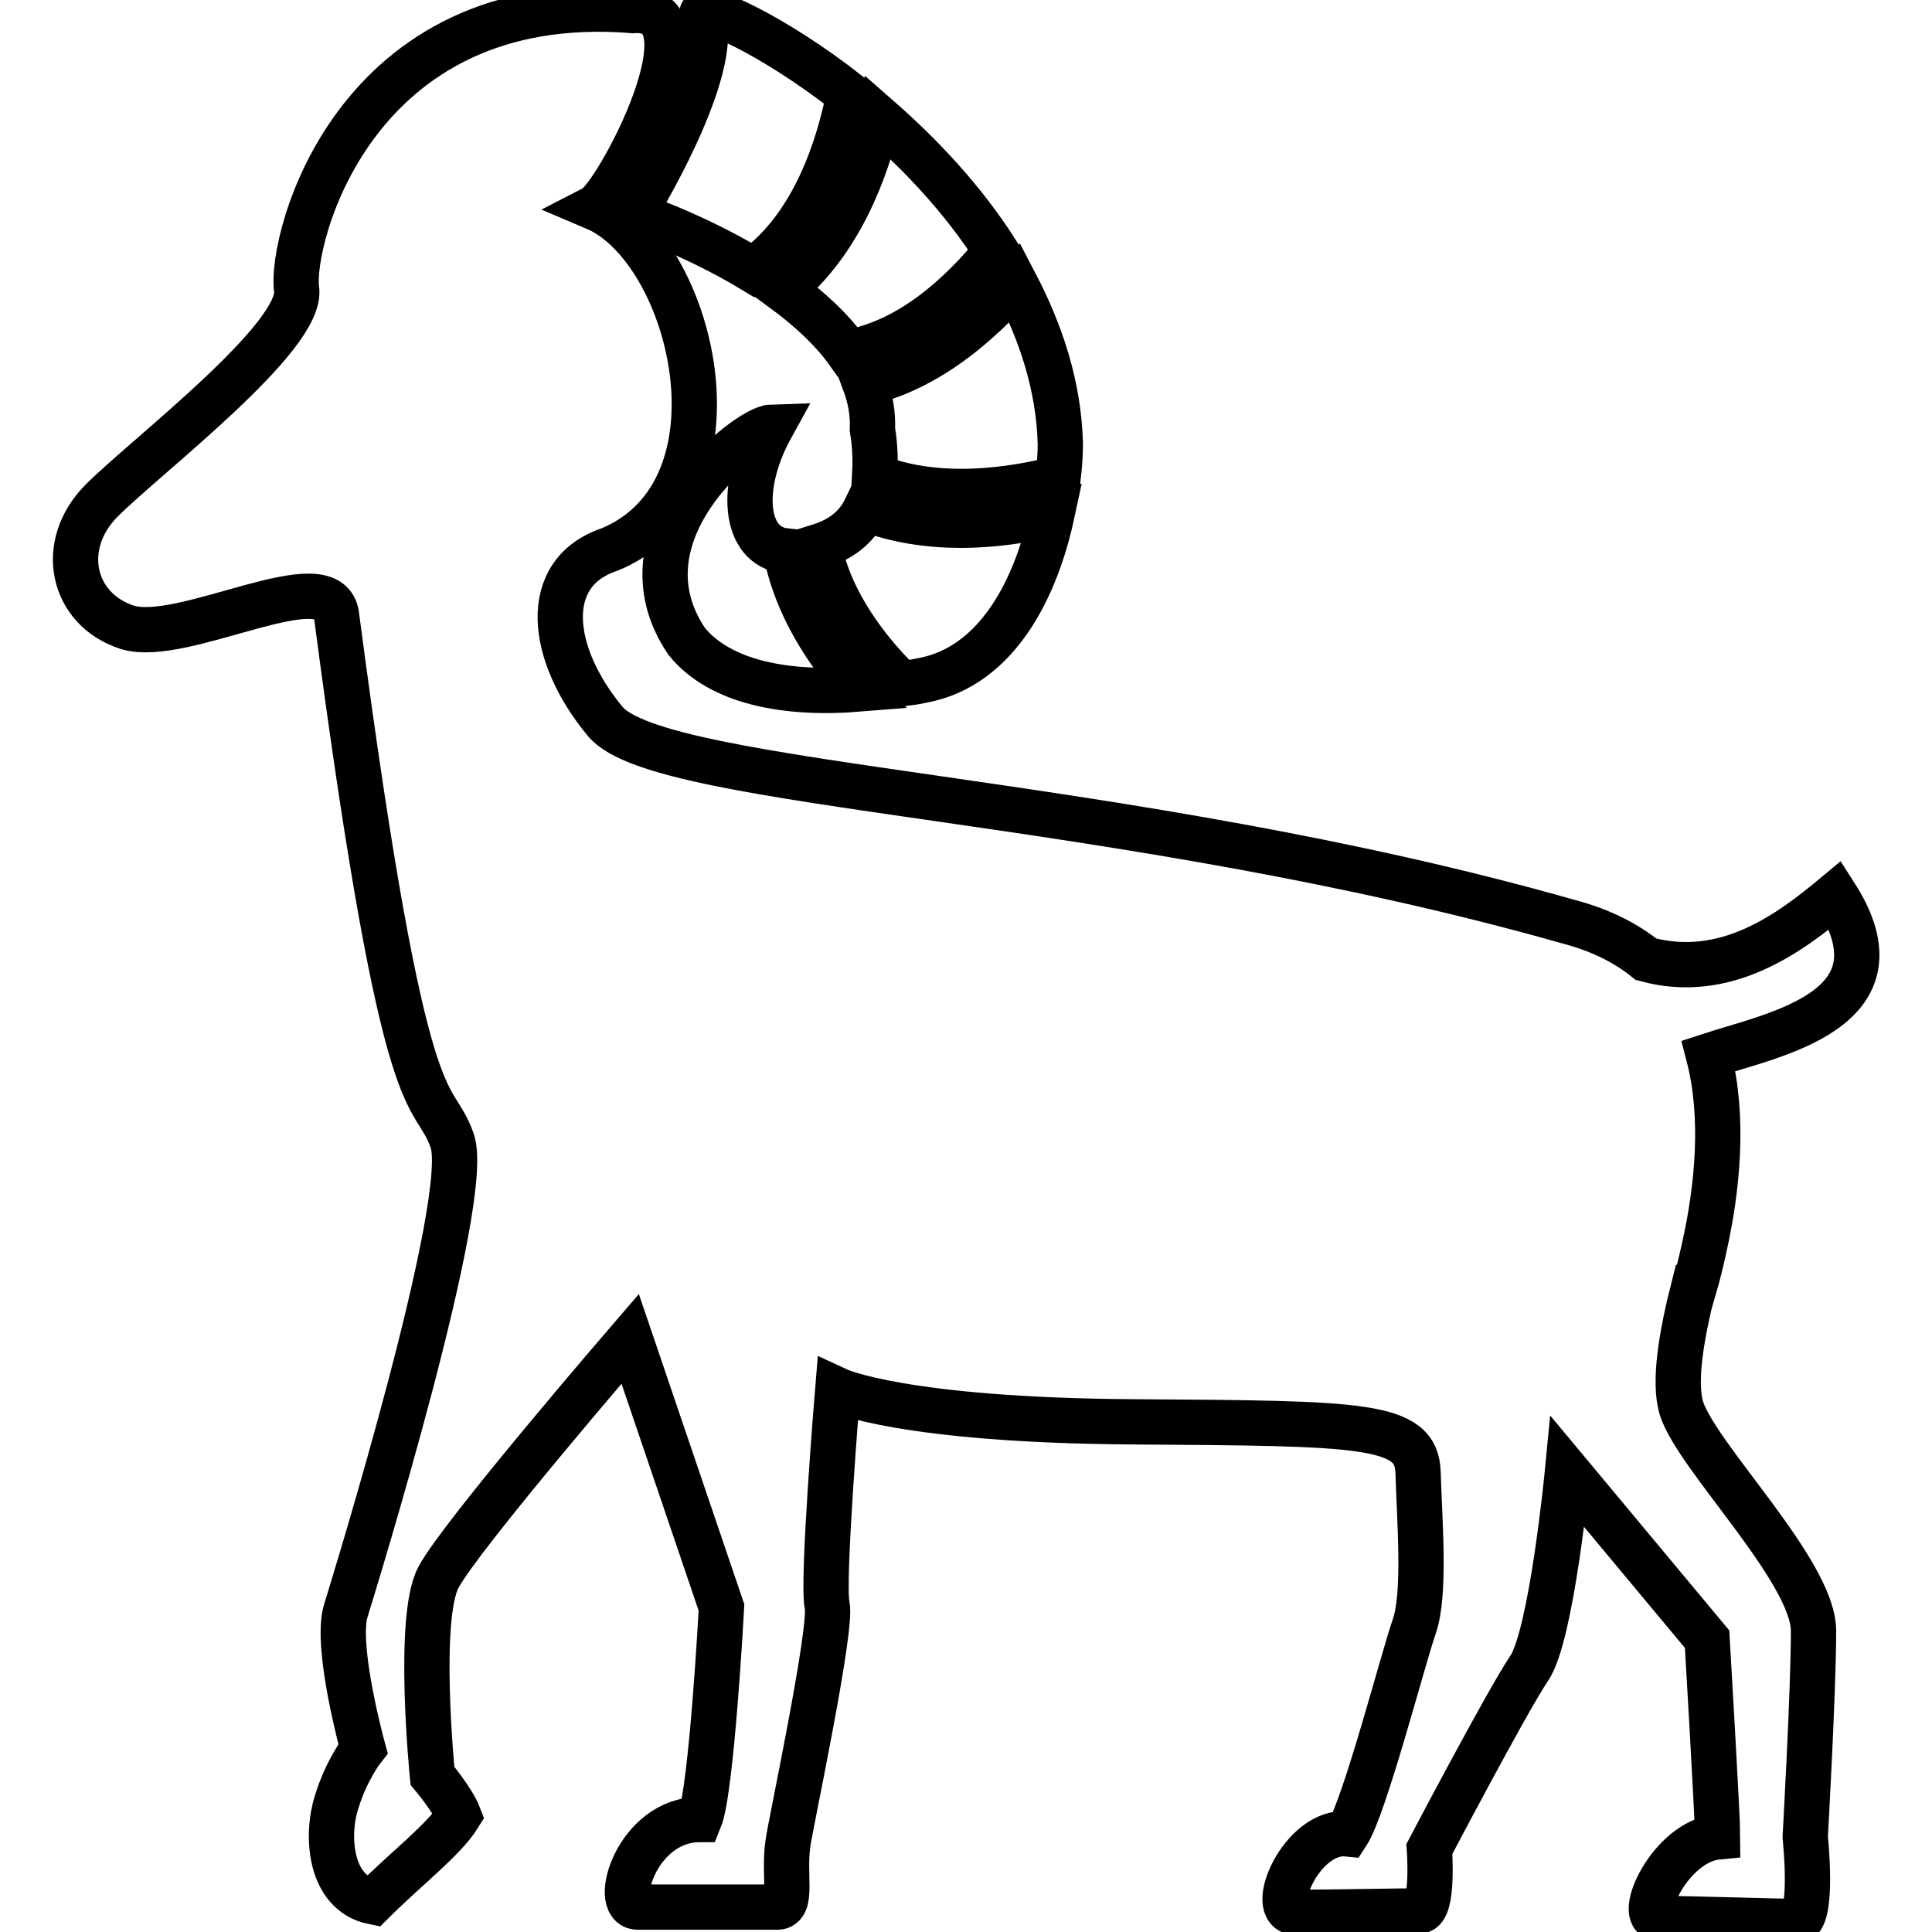 <?xml version="1.0" encoding="utf-8"?>
<!-- Svg Vector Icons : http://www.onlinewebfonts.com/icon -->
<!DOCTYPE svg PUBLIC "-//W3C//DTD SVG 1.1//EN" "http://www.w3.org/Graphics/SVG/1.1/DTD/svg11.dtd">
<svg version="1.1" xmlns="http://www.w3.org/2000/svg" xmlns:xlink="http://www.w3.org/1999/xlink" x="0px" y="0px" viewBox="0 0 256 256" enable-background="new 0 0 256 256" xml:space="preserve">
<g><g><g><g><path stroke-width="6" fill-opacity="0" stroke="#000000"  d="M112.4,46.7c8.5-1.5,15.3-8.1,19.6-13.4c-4.4-6.9-10-12.8-15.6-17.7c-1.6,6.9-5.1,16.5-12.7,22.7C107.1,40.8,110.2,43.6,112.4,46.7z"/><path stroke-width="6" fill-opacity="0" stroke="#000000"  d="M114.6,50.8c0.7,1.9,1.1,4,1,6.1c0.4,2.4,0.4,4.4,0.3,6.2c8.4,3.4,18.4,1.8,24.3,0.3c0.2-1.7,0.3-3.3,0.3-4.6c-0.2-7.7-2.6-14.8-6-21.3C129.8,42.8,123.1,48.8,114.6,50.8z"/><path stroke-width="6" fill-opacity="0" stroke="#000000"  d="M83.9,28.4c-0.4-0.2,7.8,2.5,15.9,7.4c8.2-5.9,11.4-16.7,12.7-23.3c-10.2-8-19.4-12-19.5-10.7C96,8.9,83.9,28.4,83.9,28.4z"/><path stroke-width="6" fill-opacity="0" stroke="#000000"  d="M122,90.2c10.4-1.8,15.4-12.8,17.4-22.1c-3.4,0.8-7.6,1.5-12.1,1.5c-4.1,0-8.5-0.6-12.6-2.2c-1.2,2.5-3.3,4.1-6.2,5c1.5,7.5,6.5,13.9,10.9,18.2C120.3,90.5,121.1,90.4,122,90.2z"/><path stroke-width="6" fill-opacity="0" stroke="#000000"  d="M91,85c4.4,5.4,13.1,7.1,22.9,6.3c-4.2-4.7-8.4-10.9-9.8-18.3c-5.6-0.6-6.2-8.6-1.9-16.4C99,56.7,81.3,70.7,91,85z"/><path stroke-width="6" fill-opacity="0" stroke="#000000"  d="M243.2,118.6c-6,5-14.5,11.4-25.1,8.5c-2.6-2.1-5.9-3.8-10-4.9c-59.7-17-120.5-17.7-127.9-26.6c-7.4-8.9-8.7-19.7,0.6-22.8c18.8-7.8,11-39.8-2-45.3C81.7,26,95.3,0.6,83.9,1.4c-37.2-3-45.5,30.6-44.6,36.9c0.9,6.3-19.9,22.1-25.8,28c-5.9,5.9-4,14.4,3.3,16.8c7.4,2.4,27-9,27.8-1.5c9.2,70,12.6,61.9,15.3,69.5c2.8,7.6-12.9,58.5-14.1,62.4c-1.4,4.8,2.3,18.2,2.3,18.2s-2.2,2.8-3.5,7.1c-1.4,4.3-1,12,4.8,13.2c4.4-4.4,9.4-8.2,11.4-11.4c-0.8-2.1-3.5-5.3-3.5-5.3s-2.1-20.9,0.8-26.3c2.9-5.5,25.4-31.6,25.4-31.6L95.6,213c0,0-1.3,24.2-2.9,28.1c-8.3,0-11.7,11.6-8.2,11.6c3.6,0,16.4,0,18.5,0c2.1,0,0.8-4.3,1.4-8.4c0.2-1.9,5.9-28.4,5.2-31.6c-0.7-3.1,1.4-28.5,1.4-28.5s8.6,4,39.1,4.2c30.5,0.2,37.6,0.2,37.8,6.7c0.2,6.5,1,16.1-0.5,20.4c-1.5,4.3-6.6,24-8.9,27.5c-6-0.6-10.7,10.4-6.8,10.4s14.5-0.2,16.4-0.2s1.3-8.2,1.3-8.2s10.3-19.6,13.2-23.9c3-4.3,5.1-26.1,5.1-26.1l18.5,22.2c0,0,1.4,23.8,1.4,26.2c-6.3,0.6-10.9,10.8-7.8,10.8c3.1,0,15.9,0.4,18.2,0.4c2.4,0,1.2-11.2,1.2-11.2s1.1-19.3,1.1-27.3c0-7.9-15.5-23.1-17.5-29.5c-1.1-3.6,0.1-10.1,1.6-16h0.1c0.5-1.7,0.9-3.4,1.3-5.2c1.8-8,2.7-17.4,0.6-25.5C234.9,137.1,253,133.9,243.2,118.6z"/></g></g><g></g><g></g><g></g><g></g><g></g><g></g><g></g><g></g><g></g><g></g><g></g><g></g><g></g><g></g><g></g></g></g>
</svg>
